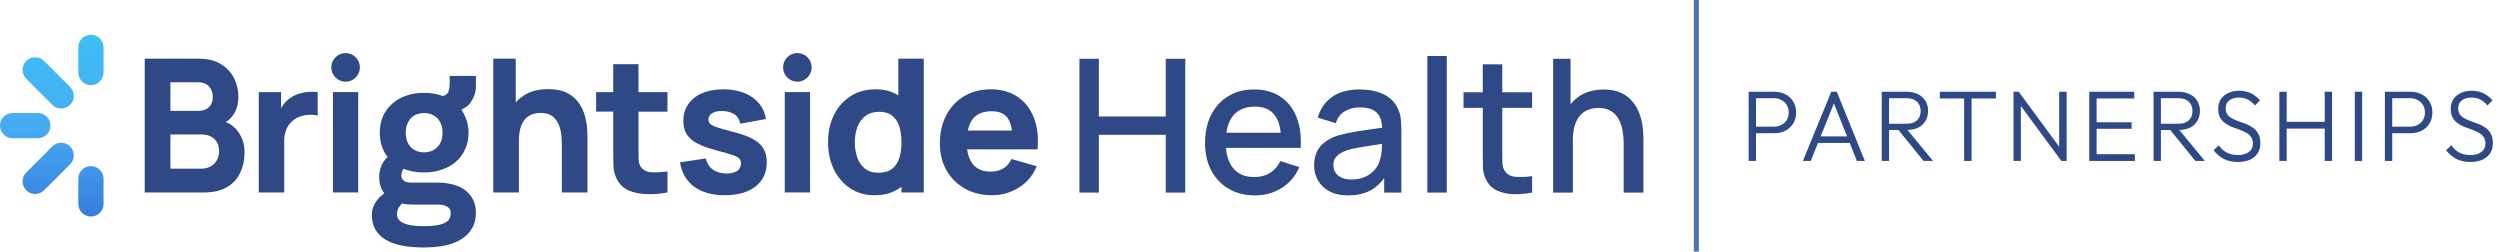 <svg width="497" height="50" viewBox="0 0 497 50" fill="none" xmlns="http://www.w3.org/2000/svg">
<path fill-rule="evenodd" clip-rule="evenodd" d="M231.749 23.159H218.449V11.688H214.591V38.285H218.449V26.798H231.749V38.285H235.629V11.688H231.749V23.159Z" fill="#2E4985"/>
<path fill-rule="evenodd" clip-rule="evenodd" d="M254.528 19.205C253.1 18.256 251.368 17.783 249.337 17.783C247.305 17.783 245.685 18.22 244.221 19.095C242.755 19.97 241.61 21.208 240.785 22.808C239.972 24.408 239.566 26.299 239.566 28.479C239.566 30.535 239.979 32.345 240.804 33.909C241.641 35.462 242.805 36.673 244.295 37.548C245.798 38.409 247.538 38.841 249.523 38.841C251.507 38.841 253.209 38.354 254.786 37.381C256.362 36.397 257.538 35.011 258.315 33.225L254.528 32.023C254.035 33.046 253.345 33.833 252.458 34.386C251.585 34.928 250.543 35.199 249.337 35.199C247.503 35.199 246.098 34.603 245.125 33.408C244.321 32.412 243.854 31.071 243.716 29.4H258.573C258.721 27.01 258.437 24.947 257.724 23.211C257.02 21.475 255.957 20.14 254.528 19.202V19.205ZM245.125 23.027C246.098 21.809 247.55 21.198 249.484 21.198C251.232 21.198 252.532 21.752 253.383 22.861C254.032 23.695 254.442 24.871 254.616 26.388H243.802C244.007 25.005 244.443 23.879 245.125 23.025V23.027Z" fill="#2E4985"/>
<path fill-rule="evenodd" clip-rule="evenodd" d="M277.892 21.587C277.276 20.268 276.303 19.31 274.973 18.706C273.654 18.091 272.104 17.783 270.318 17.783C268.014 17.783 266.168 18.289 264.775 19.298C263.397 20.306 262.462 21.668 261.969 23.381L265.57 24.489C265.915 23.369 266.526 22.567 267.399 22.088C268.274 21.594 269.235 21.349 270.282 21.349C271.944 21.349 273.113 21.73 273.79 22.493C274.391 23.149 274.722 24.115 274.78 25.389C274.024 25.496 273.263 25.601 272.497 25.708C271.267 25.88 270.091 26.066 268.97 26.261C267.849 26.459 266.845 26.686 265.958 26.946C264.935 27.277 264.074 27.716 263.373 28.257C262.67 28.787 262.14 29.433 261.785 30.196C261.427 30.959 261.248 31.846 261.248 32.855C261.248 33.938 261.501 34.937 262.004 35.848C262.522 36.747 263.28 37.474 264.277 38.028C265.274 38.569 266.512 38.841 267.99 38.841C269.85 38.841 271.415 38.471 272.681 37.732C273.642 37.169 274.472 36.389 275.175 35.392V38.285H278.593V26.001C278.593 25.164 278.557 24.382 278.483 23.655C278.409 22.927 278.211 22.238 277.892 21.585V21.587ZM274.346 31.727C274.198 32.381 273.883 33.008 273.404 33.611C272.922 34.215 272.287 34.713 271.501 35.106C270.711 35.488 269.769 35.679 268.675 35.679C267.849 35.679 267.172 35.55 266.643 35.29C266.113 35.03 265.717 34.687 265.46 34.255C265.2 33.811 265.071 33.332 265.071 32.815C265.071 32.297 265.188 31.834 265.422 31.465C265.67 31.095 265.996 30.78 266.402 30.523C266.822 30.265 267.294 30.044 267.823 29.858C268.453 29.66 269.166 29.495 269.967 29.359C270.78 29.211 271.684 29.063 272.681 28.916C273.32 28.82 274.012 28.718 274.741 28.608C274.732 28.935 274.718 29.307 274.696 29.729C274.67 30.468 274.553 31.133 274.346 31.725V31.727Z" fill="#2E4985"/>
<path d="M287.619 11.132H283.758V38.285H287.619V11.132Z" fill="#2E4985"/>
<path fill-rule="evenodd" clip-rule="evenodd" d="M298.653 12.795H294.773V18.337H290.951V21.439H294.773V30.435C294.773 31.517 294.785 32.49 294.812 33.354C294.847 34.203 295.081 35.04 295.513 35.865C295.992 36.788 296.707 37.465 297.654 37.897C298.603 38.328 299.681 38.562 300.888 38.598C302.095 38.636 303.325 38.531 304.582 38.283V35.014C303.278 35.197 302.138 35.242 301.165 35.142C300.204 35.03 299.502 34.594 299.059 33.831C298.825 33.425 298.696 32.925 298.67 32.335C298.658 31.744 298.653 31.048 298.653 30.249V21.439H304.582V18.337H298.653V12.795Z" fill="#2E4985"/>
<path fill-rule="evenodd" clip-rule="evenodd" d="M326.539 25.062C326.429 24.249 326.219 23.419 325.911 22.567C325.604 21.716 325.155 20.936 324.564 20.221C323.984 19.494 323.226 18.909 322.291 18.466C321.356 18.022 320.197 17.8 318.819 17.8C317.021 17.8 315.488 18.189 314.219 18.964C313.444 19.439 312.781 20.03 312.225 20.734V11.688H308.77V38.288H312.685V27.907C312.685 26.724 312.814 25.72 313.074 24.895C313.344 24.07 313.708 23.405 314.164 22.899C314.631 22.393 315.173 22.031 315.788 21.809C316.406 21.576 317.057 21.459 317.748 21.459C318.807 21.459 319.661 21.673 320.314 22.105C320.98 22.537 321.49 23.102 321.848 23.805C322.217 24.506 322.463 25.27 322.587 26.095C322.723 26.908 322.79 27.702 322.79 28.477V38.285H326.705V27.203C326.705 26.588 326.651 25.873 326.539 25.062Z" fill="#2E4985"/>
<path fill-rule="evenodd" clip-rule="evenodd" d="M44.886 24.265C45.475 23.908 45.974 23.433 46.377 22.835C47.054 21.85 47.392 20.612 47.392 19.122C47.392 17.951 47.12 16.794 46.579 15.649C46.038 14.505 45.182 13.556 44.011 12.804C42.842 12.041 41.309 11.66 39.411 11.66H28.772V38.259H40.558C42.368 38.259 43.87 37.921 45.065 37.243C46.26 36.554 47.147 35.605 47.724 34.398C48.315 33.192 48.611 31.794 48.611 30.206C48.611 28.727 48.191 27.392 47.354 26.197C46.753 25.327 45.928 24.685 44.884 24.268L44.886 24.265ZM33.873 16.351H39.341C40.303 16.351 41.035 16.627 41.54 17.183C42.046 17.736 42.298 18.421 42.298 19.234C42.298 19.887 42.17 20.421 41.91 20.841C41.652 21.246 41.299 21.549 40.858 21.747C40.415 21.945 39.909 22.043 39.344 22.043H33.876V16.353L33.873 16.351ZM43.09 31.885C42.795 32.402 42.382 32.808 41.853 33.103C41.323 33.387 40.72 33.528 40.042 33.528H33.873V26.731H40.042C40.818 26.731 41.464 26.879 41.981 27.175C42.511 27.459 42.904 27.845 43.164 28.339C43.424 28.832 43.553 29.393 43.553 30.02C43.553 30.733 43.398 31.355 43.09 31.885Z" fill="#2E4985"/>
<path fill-rule="evenodd" clip-rule="evenodd" d="M61.346 18.272C60.742 18.308 60.158 18.413 59.59 18.587C59.023 18.747 58.501 18.976 58.021 19.272C57.394 19.641 56.865 20.109 56.433 20.676C56.228 20.946 56.044 21.229 55.88 21.525V18.311H51.447V38.259H56.507V28.062C56.507 27.299 56.612 26.614 56.822 26.011C57.032 25.396 57.339 24.866 57.745 24.423C58.15 23.967 58.648 23.605 59.24 23.333C59.831 23.049 60.49 22.884 61.217 22.834C61.956 22.772 62.602 22.827 63.156 23.001V18.311C62.552 18.237 61.949 18.225 61.346 18.275V18.272Z" fill="#2E4985"/>
<path d="M71.211 18.308H66.187V38.257H71.211V18.308Z" fill="#2E4985"/>
<path fill-rule="evenodd" clip-rule="evenodd" d="M116.291 23.076C116.057 22.188 115.664 21.339 115.108 20.526C114.567 19.713 113.804 19.043 112.816 18.514C111.831 17.984 110.558 17.719 108.993 17.719C107.036 17.719 105.409 18.144 104.117 18.993C103.516 19.391 102.989 19.851 102.528 20.366V11.66H98.059V38.259H103.158V28.136C103.158 26.891 103.294 25.894 103.563 25.143C103.847 24.392 104.205 23.824 104.634 23.443C105.066 23.049 105.526 22.785 106.02 22.649C106.513 22.513 106.974 22.446 107.405 22.446C108.476 22.446 109.301 22.687 109.881 23.166C110.472 23.645 110.897 24.244 111.154 24.957C111.414 25.67 111.567 26.386 111.617 27.101C111.667 27.802 111.691 28.382 111.691 28.837V38.257H116.789V27.063C116.789 26.731 116.765 26.202 116.715 25.475C116.665 24.747 116.525 23.948 116.291 23.073V23.076Z" fill="#2E4985"/>
<path fill-rule="evenodd" clip-rule="evenodd" d="M126.936 12.768H121.912V18.311H118.513V22.191H121.912V29.8C121.912 30.995 121.923 32.066 121.95 33.015C121.974 33.95 122.233 34.875 122.725 35.786C123.266 36.759 124.055 37.467 125.088 37.911C126.135 38.343 127.318 38.569 128.634 38.595C129.965 38.633 131.319 38.521 132.698 38.264V34.088C131.515 34.248 130.437 34.298 129.464 34.236C128.491 34.174 127.783 33.792 127.339 33.091C127.106 32.722 126.977 32.23 126.951 31.613C126.939 30.985 126.931 30.282 126.931 29.507V22.193H132.695V18.313H126.931V12.768H126.936Z" fill="#2E4985"/>
<path fill-rule="evenodd" clip-rule="evenodd" d="M149.797 27.711C148.886 27.182 147.672 26.719 146.157 26.326C144.605 25.932 143.448 25.61 142.685 25.365C141.934 25.119 141.436 24.878 141.19 24.645C140.956 24.411 140.839 24.122 140.839 23.776C140.839 23.197 141.116 22.753 141.672 22.446C142.239 22.138 142.983 22.014 143.906 22.076C144.855 22.15 145.607 22.403 146.16 22.834C146.713 23.266 147.035 23.85 147.121 24.59L152.255 23.667C152.084 22.46 151.621 21.413 150.87 20.526C150.13 19.639 149.157 18.957 147.951 18.475C146.744 17.996 145.359 17.755 143.794 17.755C142.23 17.755 140.777 18.012 139.583 18.53C138.4 19.035 137.484 19.761 136.831 20.71C136.177 21.644 135.85 22.753 135.85 24.034C135.85 25.057 136.065 25.93 136.497 26.657C136.928 27.37 137.63 27.988 138.602 28.505C139.575 29.023 140.875 29.49 142.499 29.91C143.94 30.292 144.998 30.599 145.676 30.833C146.365 31.067 146.808 31.308 147.006 31.553C147.204 31.787 147.302 32.102 147.302 32.495C147.302 33.122 147.056 33.616 146.563 33.974C146.069 34.319 145.368 34.491 144.457 34.491C143.348 34.491 142.432 34.226 141.705 33.697C140.992 33.168 140.529 32.435 140.32 31.498L135.185 32.273C135.519 34.355 136.454 35.967 137.992 37.112C139.544 38.245 141.576 38.812 144.087 38.812C146.599 38.812 148.742 38.228 150.221 37.057C151.7 35.886 152.437 34.281 152.437 32.235C152.437 31.2 152.227 30.32 151.809 29.593C151.39 28.854 150.719 28.226 149.797 27.709V27.711Z" fill="#2E4985"/>
<path d="M161.038 18.308H156.013V38.257H161.038V18.308Z" fill="#2E4985"/>
<path fill-rule="evenodd" clip-rule="evenodd" d="M178.581 18.959C177.338 18.16 175.838 17.755 174.073 17.755C172.166 17.755 170.501 18.211 169.087 19.122C167.67 20.033 166.569 21.282 165.782 22.87C165.007 24.447 164.618 26.25 164.618 28.282C164.618 30.313 164.999 32.069 165.762 33.657C166.538 35.245 167.615 36.502 168.996 37.425C170.375 38.348 171.982 38.81 173.818 38.81C175.8 38.81 177.457 38.348 178.788 37.425C178.934 37.322 179.074 37.217 179.213 37.108V38.257H183.646V11.66H178.585V18.959H178.581ZM178.767 31.46C178.471 32.371 177.984 33.08 177.307 33.585C176.642 34.091 175.75 34.343 174.629 34.343C173.508 34.343 172.659 34.072 171.97 33.53C171.281 32.989 170.77 32.262 170.437 31.351C170.105 30.428 169.938 29.405 169.938 28.284C169.938 27.163 170.11 26.166 170.456 25.255C170.802 24.332 171.331 23.598 172.044 23.056C172.771 22.503 173.694 22.224 174.815 22.224C175.862 22.224 176.706 22.477 177.345 22.983C177.999 23.488 178.473 24.196 178.769 25.107C179.065 26.018 179.213 27.077 179.213 28.284C179.213 29.491 179.065 30.549 178.769 31.46H178.767Z" fill="#2E4985"/>
<path fill-rule="evenodd" clip-rule="evenodd" d="M202.275 19.233C200.809 18.248 199.03 17.755 196.936 17.755C194.966 17.755 193.223 18.203 191.708 19.102C190.194 19.989 189.006 21.239 188.143 22.851C187.282 24.463 186.851 26.361 186.851 28.541C186.851 30.537 187.287 32.309 188.162 33.862C189.049 35.402 190.268 36.614 191.82 37.501C193.385 38.376 195.188 38.812 197.234 38.812C199.154 38.812 200.921 38.307 202.535 37.298C204.162 36.289 205.349 34.873 206.1 33.051L201.076 31.61C200.706 32.424 200.169 33.046 199.468 33.475C198.767 33.907 197.923 34.121 196.938 34.121C195.374 34.121 194.186 33.616 193.373 32.607C192.786 31.858 192.419 30.885 192.262 29.688H206.267C206.477 27.275 206.232 25.174 205.528 23.39C204.827 21.604 203.742 20.218 202.278 19.233H202.275ZM197.158 22.114C198.624 22.114 199.676 22.563 200.315 23.462C200.744 24.044 201.028 24.878 201.176 25.956H192.393C192.588 25.038 192.91 24.277 193.368 23.683C194.181 22.637 195.443 22.114 197.155 22.114H197.158Z" fill="#2E4985"/>
<path d="M158.515 16.236C160.082 16.236 161.353 14.963 161.353 13.393C161.353 11.823 160.082 10.55 158.515 10.55C156.948 10.55 155.677 11.823 155.677 13.393C155.677 14.963 156.948 16.236 158.515 16.236Z" fill="#2E4985"/>
<path fill-rule="evenodd" clip-rule="evenodd" d="M68.703 10.55C67.134 10.55 65.86 11.826 65.86 13.396C65.86 14.965 67.134 16.241 68.703 16.241C70.272 16.241 71.546 14.965 71.546 13.396C71.546 11.826 70.275 10.55 68.703 10.55Z" fill="#2E4985"/>
<path fill-rule="evenodd" clip-rule="evenodd" d="M89.404 16.443C89.404 17.695 89.173 18.33 88.925 18.592L88.92 18.587C88.637 18.888 88.338 19.04 88.017 19.083C86.86 18.664 85.618 18.456 84.301 18.456C83.063 18.456 81.907 18.628 80.841 18.986C79.775 19.341 78.838 19.863 78.046 20.559C77.249 21.232 76.622 22.072 76.159 23.054L76.152 23.071C75.711 24.072 75.499 25.184 75.499 26.39C75.499 28.265 76.007 29.882 77.059 31.198C76.575 31.651 76.191 32.169 75.923 32.748C75.563 33.518 75.382 34.329 75.382 35.183C75.382 36.447 75.714 37.551 76.403 38.443C75.792 38.865 75.268 39.366 74.843 39.955C74.233 40.797 73.918 41.729 73.918 42.731C73.918 44.872 74.834 46.551 76.668 47.65C78.442 48.716 81.015 49.196 84.263 49.196C87.511 49.196 90.077 48.647 91.873 47.45C93.695 46.234 94.61 44.507 94.61 42.354C94.61 41.293 94.408 40.346 93.971 39.542C93.547 38.767 92.967 38.128 92.228 37.632C91.51 37.15 90.692 36.814 89.788 36.618C88.909 36.404 87.988 36.297 87.034 36.297H81.807C80.955 36.297 80.486 36.115 80.237 35.898C79.944 35.617 79.796 35.281 79.796 34.842C79.796 34.537 79.853 34.243 79.973 33.957C80.042 33.809 80.121 33.671 80.211 33.549C81.425 34.045 82.792 34.289 84.299 34.289C85.513 34.289 86.653 34.117 87.719 33.759C88.803 33.406 89.753 32.898 90.552 32.228C91.374 31.532 92.004 30.695 92.448 29.722C92.917 28.715 93.146 27.604 93.146 26.39C93.146 25.315 92.965 24.323 92.581 23.426C92.355 22.842 92.068 22.303 91.718 21.816C92.278 21.499 93.039 21.084 93.418 20.567C94.045 19.718 94.61 18.559 94.61 17.188V15.089H89.404V16.436V16.443ZM79.892 40.456C80.593 40.601 81.342 40.67 82.121 40.67H86.874C87.23 40.67 87.585 40.694 87.94 40.737C88.284 40.799 88.56 40.897 88.787 41.023L88.799 41.03L88.811 41.038C89.047 41.159 89.228 41.314 89.369 41.514L89.376 41.526C89.5 41.698 89.598 41.965 89.598 42.392C89.598 42.881 89.495 43.258 89.321 43.546C89.152 43.832 88.887 44.076 88.498 44.267L88.486 44.274C87.652 44.712 86.278 44.97 84.258 44.97C82.238 44.97 80.898 44.708 80.047 44.269C79.634 44.054 79.362 43.806 79.188 43.541C79.014 43.277 78.921 42.95 78.921 42.54C78.921 42.094 79.033 41.679 79.253 41.29C79.455 40.985 79.67 40.706 79.892 40.453V40.456ZM87.64 28.217C87.413 28.713 87.125 29.102 86.788 29.4C86.443 29.71 86.059 29.932 85.632 30.072C85.181 30.22 84.735 30.297 84.299 30.297C83.862 30.297 83.419 30.225 82.966 30.072C82.543 29.932 82.164 29.712 81.819 29.412C81.504 29.114 81.227 28.723 81.001 28.222C80.786 27.728 80.667 27.125 80.667 26.402C80.667 25.68 80.786 25.048 81.001 24.585V24.573C81.237 24.044 81.513 23.645 81.823 23.347C82.169 23.042 82.551 22.823 82.97 22.687C83.421 22.539 83.867 22.463 84.303 22.463C84.74 22.463 85.183 22.534 85.637 22.687C86.061 22.827 86.445 23.052 86.793 23.359L86.788 23.352C87.12 23.645 87.409 24.046 87.635 24.571V24.583C87.85 25.045 87.974 25.639 87.974 26.4C87.974 27.16 87.854 27.728 87.64 28.219V28.217Z" fill="#2E4985"/>
<path fill-rule="evenodd" clip-rule="evenodd" d="M18.076 33.017C19.462 33.017 20.585 34.141 20.585 35.526V40.541C20.585 41.927 19.462 43.05 18.076 43.05C16.691 43.05 15.568 41.927 15.568 40.541V35.526C15.568 34.141 16.691 33.017 18.076 33.017ZM10.393 29.109C11.373 28.129 12.959 28.129 13.939 29.109C14.919 30.089 14.919 31.675 13.939 32.655L8.766 37.828C7.786 38.808 6.2 38.808 5.22 37.828C4.24 36.847 4.24 35.261 5.22 34.281L10.393 29.109ZM13.939 17.288C14.919 18.268 14.919 19.854 13.939 20.834C12.959 21.814 11.373 21.814 10.393 20.834L5.22 15.661C4.24 14.681 4.24 13.095 5.22 12.115C6.2 11.135 7.786 11.135 8.766 12.115L13.939 17.288ZM18.076 16.925C19.462 16.925 20.585 15.802 20.585 14.416V9.404C20.585 8.018 19.462 6.895 18.076 6.895C16.691 6.895 15.568 8.018 15.568 9.404V14.419C15.568 15.804 16.691 16.927 18.076 16.927V16.925ZM7.524 22.462C8.909 22.462 10.033 23.586 10.033 24.971C10.033 26.357 8.909 27.48 7.524 27.48H2.509C1.123 27.48 0 26.357 0 24.971C0 23.586 1.123 22.462 2.509 22.462H7.524Z" fill="url(#paint0_linear_5404_29308)"/>
<rect x="337.737" width="50" height="1" transform="rotate(90 337.737 0)" fill="#4C76AF"/>
<path d="M348.574 26.48V25.18H352.634C353.194 25.18 353.694 25.067 354.134 24.84C354.587 24.613 354.941 24.293 355.194 23.88C355.461 23.453 355.594 22.947 355.594 22.36C355.594 21.773 355.461 21.273 355.194 20.86C354.941 20.433 354.587 20.107 354.134 19.88C353.694 19.64 353.194 19.52 352.634 19.52H348.574V18.24H352.734C353.561 18.24 354.301 18.413 354.954 18.76C355.607 19.093 356.121 19.567 356.494 20.18C356.881 20.793 357.074 21.52 357.074 22.36C357.074 23.187 356.881 23.913 356.494 24.54C356.121 25.153 355.607 25.633 354.954 25.98C354.301 26.313 353.561 26.48 352.734 26.48H348.574ZM347.634 32V18.24H349.094V32H347.634ZM358.415 32L364.055 18.24H365.155L370.735 32H369.155L364.295 19.84H364.875L359.975 32H358.415ZM360.995 28.42V27.12H368.195V28.42H360.995ZM375.027 25.84V24.6H379.027C379.934 24.6 380.627 24.373 381.107 23.92C381.587 23.453 381.827 22.833 381.827 22.06C381.827 21.313 381.587 20.707 381.107 20.24C380.627 19.76 379.934 19.52 379.027 19.52H375.027V18.24H379.027C379.92 18.24 380.687 18.407 381.327 18.74C381.967 19.06 382.454 19.507 382.787 20.08C383.134 20.653 383.307 21.307 383.307 22.04C383.307 22.8 383.134 23.467 382.787 24.04C382.454 24.613 381.967 25.06 381.327 25.38C380.687 25.687 379.92 25.84 379.027 25.84H375.027ZM374.087 32V18.24H375.547V32H374.087ZM382.407 32L377.247 25.64L378.667 25.18L384.287 32H382.407ZM390.47 32V18.62H391.95V32H390.47ZM385.63 19.58V18.24H396.79V19.58H385.63ZM400.286 32V18.24H401.326L401.746 19.98V32H400.286ZM409.806 32L401.106 20.2L401.326 18.24L410.006 30.04L409.806 32ZM409.806 32L409.366 30.34V18.24H410.846V32H409.806ZM415.349 32V18.24H416.809V32H415.349ZM416.309 32V30.66H424.409V32H416.309ZM416.309 25.6V24.3H423.769V25.6H416.309ZM416.309 19.58V18.24H424.289V19.58H416.309ZM429.066 25.84V24.6H433.066C433.973 24.6 434.666 24.373 435.146 23.92C435.626 23.453 435.866 22.833 435.866 22.06C435.866 21.313 435.626 20.707 435.146 20.24C434.666 19.76 433.973 19.52 433.066 19.52H429.066V18.24H433.066C433.96 18.24 434.726 18.407 435.366 18.74C436.006 19.06 436.493 19.507 436.826 20.08C437.173 20.653 437.346 21.307 437.346 22.04C437.346 22.8 437.173 23.467 436.826 24.04C436.493 24.613 436.006 25.06 435.366 25.38C434.726 25.687 433.96 25.84 433.066 25.84H429.066ZM428.126 32V18.24H429.586V32H428.126ZM436.446 32L431.286 25.64L432.706 25.18L438.326 32H436.446ZM444.86 32.2C443.793 32.2 442.873 32 442.1 31.6C441.326 31.187 440.646 30.613 440.06 29.88L441.08 28.88C441.546 29.533 442.086 30.02 442.7 30.34C443.326 30.66 444.066 30.82 444.92 30.82C445.8 30.82 446.513 30.62 447.06 30.22C447.606 29.82 447.88 29.267 447.88 28.56C447.88 28.013 447.753 27.567 447.5 27.22C447.246 26.86 446.913 26.573 446.5 26.36C446.1 26.133 445.653 25.933 445.16 25.76C444.666 25.587 444.173 25.407 443.68 25.22C443.2 25.02 442.753 24.773 442.34 24.48C441.926 24.187 441.593 23.813 441.34 23.36C441.1 22.907 440.98 22.327 440.98 21.62C440.98 20.873 441.16 20.233 441.52 19.7C441.88 19.167 442.373 18.76 443 18.48C443.626 18.187 444.34 18.04 445.14 18.04C446.033 18.04 446.826 18.213 447.52 18.56C448.226 18.907 448.813 19.373 449.28 19.96L448.28 20.96C447.853 20.453 447.386 20.067 446.88 19.8C446.373 19.533 445.78 19.4 445.1 19.4C444.3 19.4 443.66 19.587 443.18 19.96C442.7 20.333 442.46 20.853 442.46 21.52C442.46 22.04 442.58 22.46 442.82 22.78C443.073 23.1 443.406 23.367 443.82 23.58C444.233 23.793 444.68 23.987 445.16 24.16C445.653 24.32 446.146 24.5 446.64 24.7C447.133 24.9 447.58 25.153 447.98 25.46C448.393 25.767 448.726 26.16 448.98 26.64C449.233 27.107 449.36 27.707 449.36 28.44C449.36 29.627 448.953 30.553 448.14 31.22C447.34 31.873 446.246 32.2 444.86 32.2ZM453.134 32V18.24H454.594V32H453.134ZM462.154 32V18.24H463.614V32H462.154ZM454.094 25.56V24.22H462.554V25.56H454.094ZM468.138 32V18.24H469.598V32H468.138ZM475.058 26.48V25.18H479.118C479.678 25.18 480.178 25.067 480.618 24.84C481.072 24.613 481.425 24.293 481.678 23.88C481.945 23.453 482.078 22.947 482.078 22.36C482.078 21.773 481.945 21.273 481.678 20.86C481.425 20.433 481.072 20.107 480.618 19.88C480.178 19.64 479.678 19.52 479.118 19.52H475.058V18.24H479.218C480.045 18.24 480.785 18.413 481.438 18.76C482.092 19.093 482.605 19.567 482.978 20.18C483.365 20.793 483.558 21.52 483.558 22.36C483.558 23.187 483.365 23.913 482.978 24.54C482.605 25.153 482.092 25.633 481.438 25.98C480.785 26.313 480.045 26.48 479.218 26.48H475.058ZM474.118 32V18.24H475.578V32H474.118ZM491.086 32.2C490.02 32.2 489.1 32 488.326 31.6C487.553 31.187 486.873 30.613 486.286 29.88L487.306 28.88C487.773 29.533 488.313 30.02 488.926 30.34C489.553 30.66 490.293 30.82 491.146 30.82C492.026 30.82 492.74 30.62 493.286 30.22C493.833 29.82 494.106 29.267 494.106 28.56C494.106 28.013 493.98 27.567 493.726 27.22C493.473 26.86 493.14 26.573 492.726 26.36C492.326 26.133 491.88 25.933 491.386 25.76C490.893 25.587 490.4 25.407 489.906 25.22C489.426 25.02 488.98 24.773 488.566 24.48C488.153 24.187 487.82 23.813 487.566 23.36C487.326 22.907 487.206 22.327 487.206 21.62C487.206 20.873 487.386 20.233 487.746 19.7C488.106 19.167 488.6 18.76 489.226 18.48C489.853 18.187 490.566 18.04 491.366 18.04C492.26 18.04 493.053 18.213 493.746 18.56C494.453 18.907 495.04 19.373 495.506 19.96L494.506 20.96C494.08 20.453 493.613 20.067 493.106 19.8C492.6 19.533 492.006 19.4 491.326 19.4C490.526 19.4 489.886 19.587 489.406 19.96C488.926 20.333 488.686 20.853 488.686 21.52C488.686 22.04 488.806 22.46 489.046 22.78C489.3 23.1 489.633 23.367 490.046 23.58C490.46 23.793 490.906 23.987 491.386 24.16C491.88 24.32 492.373 24.5 492.866 24.7C493.36 24.9 493.806 25.153 494.206 25.46C494.62 25.767 494.953 26.16 495.206 26.64C495.46 27.107 495.586 27.707 495.586 28.44C495.586 29.627 495.18 30.553 494.366 31.22C493.566 31.873 492.473 32.2 491.086 32.2Z" fill="#2E4985"/>
<defs>
<linearGradient id="paint0_linear_5404_29308" x1="10.288" y1="6.897" x2="10.3" y2="43.048" gradientUnits="userSpaceOnUse">
<stop stop-color="#3FBFF5"/>
<stop offset="0.52" stop-color="#47AAF2"/>
<stop offset="1" stop-color="#367DDD"/>
</linearGradient>
</defs>
</svg>
